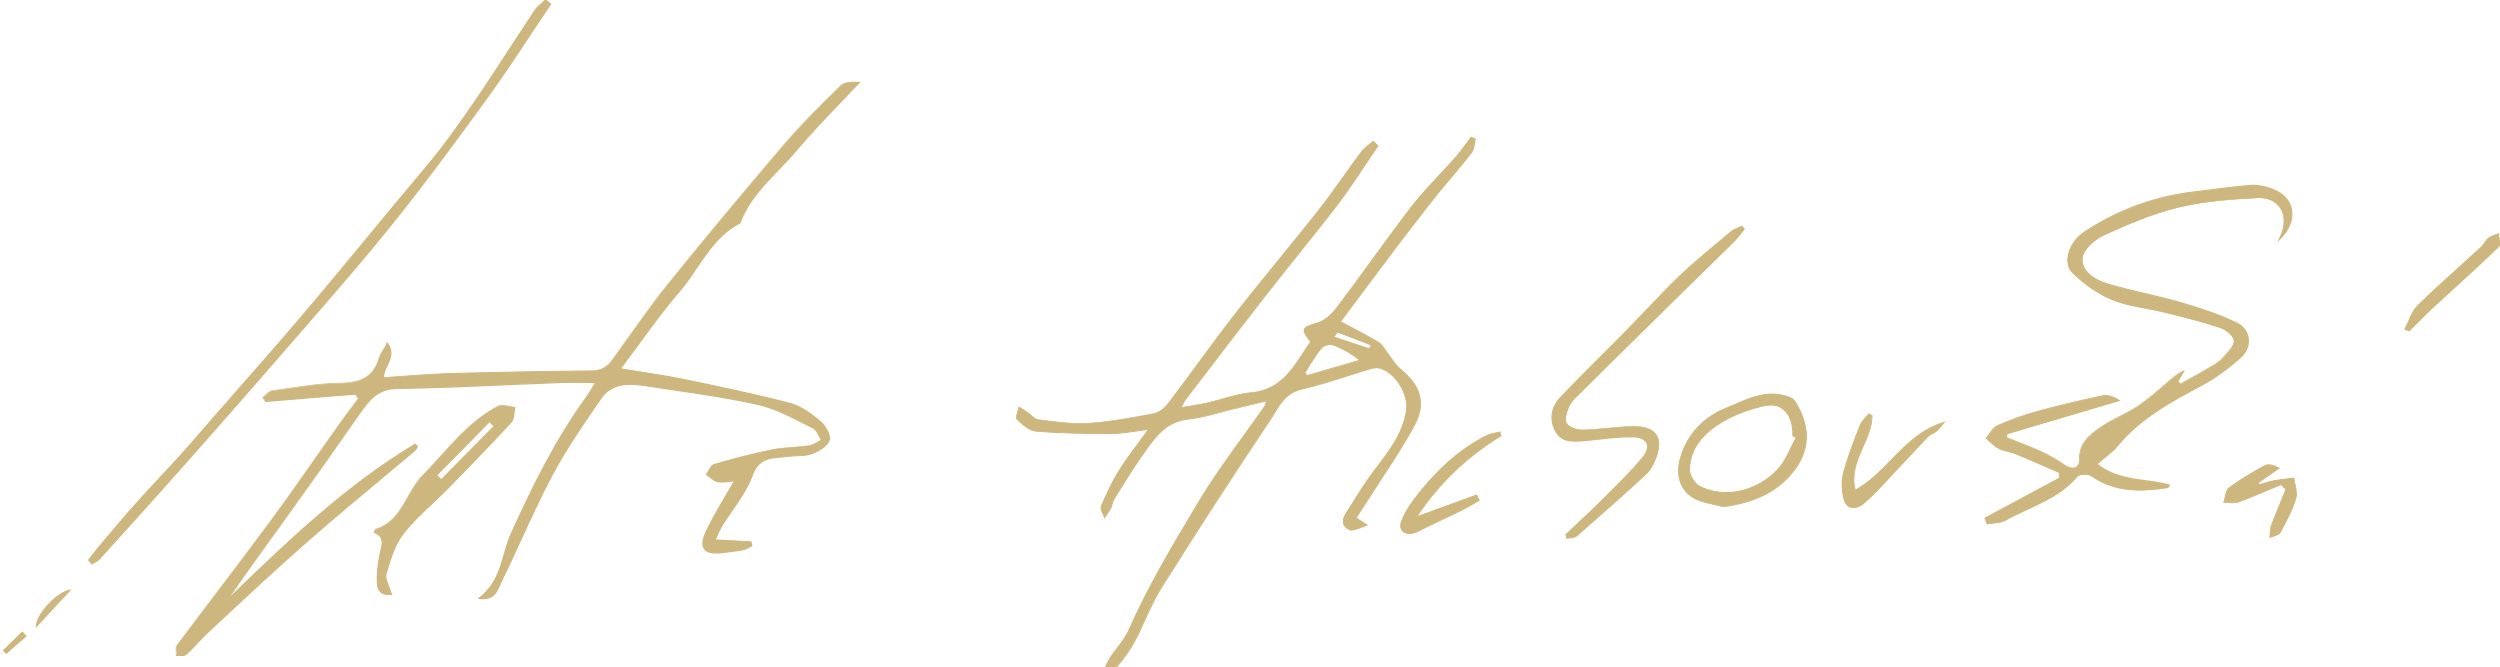<?xml version="1.0" encoding="utf-8"?>
<!-- Generator: Adobe Illustrator 23.0.3, SVG Export Plug-In . SVG Version: 6.00 Build 0)  -->
<svg version="1.1" id="Layer_1" xmlns="http://www.w3.org/2000/svg" xmlns:xlink="http://www.w3.org/1999/xlink" x="0px" y="0px"
	 viewBox="0 0 1873 500" style="enable-background:new 0 0 1873 500;" xml:space="preserve">
<style type="text/css">
	.st0{fill:#CDB77E;}
</style>
<g>
	<path class="st0" d="M2.7,487.3c0.6,0.7,1.3,1.4,1.9,2.1c4.9-4.3,9.8-8.5,14.7-12.8c-0.9-1-1.7-2-2.6-2.9
		C12,478.3,7.3,482.8,2.7,487.3z"/>
	<path class="st0" d="M4.6,489.9l-0.2-0.3c-0.3-0.3-0.6-0.7-0.9-1c-0.3-0.4-0.7-0.7-1-1.1l-0.2-0.3l0.2-0.2c2.3-2.2,4.6-4.5,6.9-6.7
		c2.4-2.3,4.7-4.6,7.1-6.9l0.3-0.2l0.2,0.2c0.6,0.6,1.1,1.2,1.7,1.9c0.3,0.3,0.6,0.7,0.9,1l0.2,0.3l-0.3,0.2
		c-2.5,2.2-4.9,4.3-7.4,6.4c-2.4,2.1-4.9,4.2-7.3,6.4L4.6,489.9z M3.2,487.3c0.2,0.3,0.5,0.5,0.7,0.8c0.2,0.3,0.5,0.5,0.7,0.8
		c2.4-2.1,4.7-4.1,7.1-6.2c2.4-2,4.7-4.1,7.1-6.2c-0.2-0.3-0.5-0.5-0.7-0.8c-0.5-0.6-0.9-1.1-1.4-1.6c-2.3,2.2-4.6,4.5-6.9,6.7
		C7.6,483,5.4,485.2,3.2,487.3z"/>
</g>
<g>
	<path class="st0" d="M266.4,295.3c-22.5,1.8-44.9,3.7-67.4,5.5c-0.7-1-1.3-2.1-2-3.1c2.2-1.7,4.3-4.5,6.8-4.8
		c17.1-2.3,34.2-5.5,51.4-5.7c14.8-0.2,24.4-4.5,28.7-19c1.1-3.5,3.6-6.7,6.1-11.3c7.7,10.5-2.9,17.1-2.8,26.1
		c16.4-1.1,32.7-2.6,49.1-3.1c35.7-1,71.5-1.7,107.2-2c7.3-0.1,11.6-3.3,15.4-8.5c13.4-18.4,26.1-37.4,40.4-55.1
		c28.7-35.6,58.1-70.8,87.8-105.6c13.3-15.5,27.9-30,42.5-44.2c3-3,8.9-3,14.2-2.8c-15.9,17-32.5,33.4-47.5,51.2
		c-14.7,17.5-33.8,31.7-42,54.2c-22.1,11.1-30.8,34.3-45.9,51.8c-15.3,17.6-28.4,37-43.8,57.4c16,2.7,30,4.5,43.8,7.3
		c27.9,5.8,55.9,11.5,83.5,18.7c8.3,2.2,16.1,8.2,22.9,13.9c3.6,3.1,7.5,10.2,6.3,13.6c-1.7,4.5-7.9,8.2-13,10.1
		c-5.3,2-11.6,1.2-17.3,2c-10.8,1.5-22.1-0.9-27.6,14.5c-4.8,13.5-15,25-22.7,37.5c-1.8,2.9-3,6.1-5,10.5c10,0.5,18.4,1,26.8,1.5
		c0.2,1,0.3,2,0.5,3c-2.4,1-4.7,2.6-7.1,3c-5.1,1-10.3,1.3-15.5,2c-12.9,1.5-17.3-3.6-11.5-15.7c6-12.8,13.7-24.8,21.2-38.1
		c-4.6,0.3-8.7,1.3-12.5,0.6c-3.1-0.6-5.7-3.4-8.5-5.3c1.9-2.6,3.3-6.9,5.8-7.6c14.3-4.2,28.7-8,43.3-10.9c9.2-1.9,18.7-1.7,28-3.1
		c3.2-0.5,6.2-2.8,9.2-4.3c-2.1-3.1-3.4-7.6-6.3-9c-13.4-6.5-26.7-14.3-41-17.5c-26.9-6.1-54.4-9.5-81.7-13.7
		c-7-1.1-14.5-2.1-21.3-0.8c-5.2,1-11.2,4.5-14.1,8.8c-13,19-26.4,38.1-37.2,58.4c-13.9,26-25.2,53.4-38.2,79.9
		c-2.8,5.7-4.4,14.6-17,12.6c17.5-13.1,17.1-32.6,24.3-48.5c16.3-35.9,33.6-71,56.9-102.9c1.7-2.3,3-4.8,6.3-10.3
		c-10.3,0-18.2-0.3-26.1,0c-41,1.5-82,3.8-123,4.5c-14.1,0.3-20.5,8.5-27.3,18.2c-17.4,25-35,49.9-52.8,74.6
		c-15.6,21.8-31.6,43.3-46.7,65.6c44.1-42.7,88.1-85.1,140.8-116.8c0.6,0.6,1.2,1.2,1.7,1.9c-0.6,1-1.1,2.2-1.9,2.9
		c-27.1,22.8-54.5,45.2-81.1,68.5c-24.9,21.9-49.1,44.6-73.4,67.2c-5.9,5.5-11.1,11.8-17.1,17.2c-1.4,1.2-4.5,0.5-6.8,0.7
		c0.1-2.7-0.9-6.1,0.4-7.8c23.3-31.2,47.1-61.9,70.2-93.2c17.3-23.5,33.8-47.7,50.7-71.5c4.8-6.8,9.9-13.4,14.9-20.1
		C267.5,297.4,267,296.4,266.4,295.3z"/>
	<path class="st0" d="M131.8,491.4l0-0.4c0-0.9-0.1-1.8-0.1-2.7c-0.2-2.1-0.4-4,0.6-5.3c10.1-13.5,20.4-27.1,30.4-40.3
		c13.1-17.3,26.7-35.2,39.8-52.9c11.3-15.4,22.5-31.3,33.3-46.8c5.7-8.1,11.6-16.5,17.4-24.7c3.5-4.9,7.1-9.8,10.7-14.5
		c1.3-1.8,2.7-3.6,4-5.4c-0.7-0.9-1.2-1.7-1.7-2.6l-0.1-0.1c-11.2,0.9-22.3,1.8-33.5,2.7c-11.2,0.9-22.5,1.8-33.7,2.8l-0.2,0
		l-0.1-0.2c-0.4-0.5-0.7-1-1-1.6c-0.3-0.5-0.6-1-1-1.5l-0.2-0.3l0.3-0.2c0.6-0.5,1.3-1.1,1.9-1.7c1.6-1.5,3.2-3,5.1-3.2
		c3.9-0.5,7.9-1.1,11.8-1.7c13-1.9,26.4-3.9,39.7-4c16.3-0.2,24.5-5.7,28.4-18.7c0.7-2.3,2-4.5,3.6-7c0.8-1.4,1.7-2.8,2.6-4.4
		l0.3-0.5l0.3,0.5c5,6.8,2.5,12,0.1,17.1c-1.3,2.8-2.7,5.7-2.8,8.8c4.6-0.3,9.2-0.7,13.8-1c11.4-0.8,23.3-1.7,35-2.1
		c37.2-1,73.3-1.7,107.2-2c6.5-0.1,10.8-2.5,15.1-8.4c4.1-5.7,8.3-11.5,12.3-17.1c9-12.6,18.2-25.7,28.1-38
		c26.7-33.1,55.4-67.6,87.8-105.6c13.7-16,29.1-31.2,42.5-44.2c3.1-3.1,8.8-3.1,14.5-2.9l0.8,0l-0.5,0.6
		c-4.8,5.1-9.8,10.3-14.6,15.3c-11,11.5-22.5,23.5-32.9,35.9c-4.2,5-8.9,9.8-13.4,14.5c-11.2,11.6-22.7,23.6-28.6,39.6l0,0.1
		l-0.1,0.1c-14.9,7.5-23.8,20.8-32.5,33.6c-4.1,6.1-8.4,12.5-13.3,18.1c-10.6,12.2-20,25.1-30,38.8c-4.3,5.9-8.8,12-13.4,18.1
		c5.6,0.9,11,1.8,16.2,2.6c9.4,1.5,18.3,2.8,27.1,4.6l6,1.2c25.5,5.3,51.9,10.8,77.5,17.5c8.2,2.2,15.9,8,23,14
		c3.4,2.9,7.7,10.3,6.4,14c-1.7,4.6-8,8.4-13.2,10.3c-3.4,1.3-7.3,1.4-11,1.6c-2.1,0.1-4.3,0.2-6.3,0.4c-1.9,0.3-3.9,0.4-5.8,0.6
		c-8.8,0.7-17.1,1.3-21.5,13.7c-3.3,9.2-9.2,17.6-14.8,25.8c-2.7,3.8-5.4,7.8-7.9,11.8c-1.3,2.1-2.3,4.3-3.5,7.1
		c-0.4,0.9-0.8,1.9-1.3,2.9c9.8,0.5,18.2,1,26.3,1.5l0.3,0l0.1,0.3c0.1,0.5,0.2,1,0.3,1.5c0.1,0.5,0.1,1,0.2,1.5l0.1,0.3l-0.3,0.1
		c-0.8,0.3-1.6,0.8-2.4,1.2c-1.5,0.8-3.1,1.6-4.8,1.9c-3.3,0.6-6.6,1-9.9,1.4c-1.8,0.2-3.7,0.4-5.6,0.7c-6.8,0.8-11.2-0.2-13.2-3
		c-2-2.8-1.5-7.2,1.3-13.2c4.2-8.9,9.1-17.3,14.3-26.2c2.2-3.7,4.4-7.5,6.6-11.4c-1.2,0.1-2.4,0.2-3.5,0.4c-3,0.3-5.8,0.7-8.4,0.2
		c-2.3-0.4-4.3-2-6.3-3.6c-0.8-0.6-1.6-1.2-2.4-1.8l-0.3-0.2l0.2-0.3c0.6-0.8,1.1-1.8,1.7-2.8c1.2-2.2,2.5-4.4,4.3-4.9
		c16.5-4.8,30.3-8.3,43.3-10.9c5.2-1.1,10.7-1.5,15.9-1.9c4-0.3,8.1-0.6,12.1-1.2c2.2-0.3,4.3-1.6,6.4-2.8c0.8-0.4,1.5-0.9,2.3-1.3
		c-0.6-0.9-1.1-2-1.7-3c-1.2-2.4-2.4-4.7-4.3-5.6c-2.8-1.4-5.7-2.8-8.4-4.2c-10.4-5.3-21.2-10.8-32.5-13.3
		c-20.7-4.7-42.1-7.8-62.9-10.9c-6.2-0.9-12.5-1.8-18.8-2.8c-7-1.1-14.5-2.1-21.2-0.8c-5.4,1-11.2,4.7-13.9,8.7l-3.5,5
		c-11.7,17.1-23.9,34.8-33.7,53.3c-8.4,15.7-16,32.3-23.3,48.2c-4.8,10.4-9.7,21.2-14.9,31.7c-0.4,0.8-0.8,1.6-1.1,2.5
		c-2.3,5.4-5.1,12-16.2,10.3l-0.8-0.1l0.7-0.5c12.1-9,15.6-21.3,19-33.1c1.5-5.1,3-10.4,5.2-15.3c15.6-34.3,33.3-70.6,56.9-103
		c1.1-1.6,2.1-3.2,3.7-5.8c0.6-1.1,1.4-2.4,2.3-3.9c-3.4,0-6.5,0-9.5-0.1c-5.8-0.1-10.9-0.1-16,0.1c-13.7,0.5-27.6,1.1-41,1.7
		c-26.9,1.2-54.7,2.4-82,2.8c-13.5,0.3-19.7,7.7-27,18c-18,25.8-35.7,50.9-52.8,74.6c-4.6,6.4-9.3,12.9-13.8,19.2
		c-10.3,14.2-20.8,28.8-30.9,43.5c42.3-40.9,86.1-83,138.4-114.4l0.2-0.1l0.2,0.2c0.6,0.6,1.2,1.2,1.7,1.9l0.1,0.2l-0.1,0.2
		c-0.2,0.3-0.3,0.5-0.5,0.8c-0.4,0.8-0.9,1.6-1.5,2.2c-7.9,6.7-16.1,13.4-23.9,20c-18.9,15.8-38.4,32-57.2,48.5
		c-22,19.3-43.8,39.6-64.8,59.2l-8.6,8c-2.8,2.6-5.4,5.4-8,8.1c-2.9,3.1-5.9,6.3-9.1,9.1c-1.1,0.9-2.9,0.8-4.7,0.8
		c-0.8,0-1.6-0.1-2.3,0L131.8,491.4z M133.2,490.6c0.5,0,0.9,0,1.4,0c1.6,0.1,3.3,0.1,4.2-0.6c3.2-2.9,6.2-6,9.1-9.1
		c2.6-2.7,5.2-5.5,8-8.1l8.6-8c21.1-19.6,42.9-39.9,64.8-59.2c18.8-16.5,38.3-32.8,57.2-48.5c7.8-6.5,15.9-13.3,23.9-20
		c0.5-0.5,0.9-1.2,1.3-2c0.1-0.2,0.2-0.4,0.4-0.6c-0.4-0.5-0.9-1-1.3-1.5c-53.1,32-97.5,75-140.5,116.6l-2.5,2.4l1.9-2.8
		c10.7-15.7,21.9-31.3,32.9-46.4c4.5-6.3,9.3-12.8,13.8-19.2c17.1-23.7,34.8-48.8,52.8-74.6c7.2-10.2,13.7-18.1,27.6-18.4
		c27.3-0.5,55.1-1.7,82-2.8c13.4-0.6,27.3-1.2,41-1.7c5.1-0.2,10.2-0.1,16-0.1c3.1,0,6.5,0.1,10.1,0.1h0.6l-0.3,0.5
		c-1.1,1.8-1.9,3.2-2.6,4.4c-1.6,2.7-2.5,4.3-3.7,5.9c-23.6,32.3-41.3,68.5-56.9,102.8c-2.2,4.8-3.7,10.1-5.2,15.2
		c-3.4,11.7-6.8,23.8-18.6,32.9c9.9,1.2,12.4-4.7,14.6-9.9c0.4-0.9,0.8-1.8,1.2-2.6c5.1-10.5,10.1-21.2,14.9-31.6
		c7.3-16,14.9-32.5,23.4-48.3c9.9-18.5,22-36.3,33.8-53.4l3.4-5c2.8-4.2,8.7-7.9,14.3-8.9c6.8-1.3,14.3-0.3,21.4,0.8
		c6.3,1,12.6,1.9,18.8,2.8c20.7,3,42.2,6.2,62.9,10.9c11.4,2.5,22.2,8,32.7,13.3c2.8,1.4,5.6,2.8,8.4,4.2c2.1,1,3.4,3.5,4.6,5.9
		c0.6,1.1,1.2,2.3,1.8,3.2l0.2,0.3l-0.4,0.2c-0.9,0.4-1.8,1-2.6,1.5c-2.1,1.2-4.3,2.5-6.7,2.9c-4,0.6-8.2,0.9-12.2,1.2
		c-5.2,0.4-10.6,0.8-15.8,1.9c-13,2.6-26.8,6-43.3,10.9c-1.6,0.4-2.7,2.6-3.9,4.6c-0.5,0.9-1,1.8-1.5,2.6c0.7,0.5,1.4,1.1,2.1,1.6
		c1.9,1.5,3.8,3,5.9,3.4c2.6,0.5,5.3,0.1,8.2-0.2c1.3-0.2,2.7-0.3,4.2-0.4l0.7,0l-0.3,0.6c-2.3,4.1-4.7,8.1-6.9,12
		c-5.2,8.9-10.1,17.3-14.3,26.1c-2.7,5.7-3.2,9.9-1.4,12.4c1.8,2.6,6.1,3.5,12.5,2.8c1.9-0.3,3.8-0.5,5.6-0.7
		c3.2-0.3,6.6-0.7,9.9-1.3c1.5-0.3,3-1,4.6-1.8c0.7-0.4,1.5-0.7,2.2-1.1c-0.1-0.4-0.1-0.8-0.2-1.2c-0.1-0.4-0.1-0.8-0.2-1.2
		c-8.2-0.5-16.6-1-26.5-1.5l-0.5,0l0.2-0.5c0.5-1.2,1-2.3,1.5-3.4c1.2-2.8,2.2-5.1,3.5-7.2c2.5-4,5.2-8,7.9-11.8
		c5.7-8.1,11.5-16.5,14.8-25.6c4.6-12.9,13.1-13.5,22.1-14.2c1.9-0.1,3.8-0.3,5.7-0.5c2.1-0.3,4.3-0.4,6.4-0.5
		c3.7-0.1,7.5-0.3,10.8-1.5c4.9-1.8,11.1-5.5,12.8-9.9c1.1-3.1-2.6-10.1-6.2-13.2c-7.1-5.9-14.7-11.7-22.8-13.8
		c-25.6-6.7-52-12.2-77.5-17.4l-6-1.2c-8.8-1.8-17.6-3.2-27-4.6c-5.4-0.8-10.9-1.7-16.8-2.7l-0.6-0.1l0.4-0.5
		c4.8-6.3,9.3-12.5,13.7-18.6c10-13.7,19.5-26.7,30.1-38.8c4.8-5.6,9.1-11.9,13.2-18.1c8.7-12.9,17.7-26.2,32.6-33.8
		c5.9-16.1,17.5-28.1,28.7-39.7c4.5-4.7,9.1-9.5,13.3-14.5c10.5-12.4,21.9-24.4,33-35.9c4.6-4.8,9.4-9.8,14-14.7
		c-5-0.2-10.4,0-13.2,2.7c-13.4,13-28.8,28.2-42.5,44.2c-32.4,38-61.1,72.5-87.8,105.6c-9.9,12.2-19.2,25.3-28.1,37.9
		c-4,5.6-8.1,11.5-12.3,17.1c-4.4,6-9.1,8.6-15.7,8.6c-33.9,0.3-70,1-107.2,2c-11.7,0.4-23.5,1.2-34.9,2.1c-4.7,0.3-9.4,0.7-14.2,1
		l-0.4,0l0-0.4c0-3.4,1.4-6.5,2.9-9.5c2.4-5,4.6-9.7,0.3-16c-0.8,1.4-1.6,2.7-2.3,3.9c-1.5,2.5-2.8,4.6-3.5,6.8
		c-4,13.4-12.4,19-29,19.2c-13.2,0.2-26.6,2.1-39.6,4c-3.9,0.6-7.9,1.2-11.8,1.7c-1.7,0.2-3.2,1.6-4.7,3c-0.5,0.5-1.1,1-1.7,1.5
		c0.3,0.4,0.6,0.9,0.8,1.3c0.3,0.5,0.6,0.9,0.9,1.4c11.2-0.9,22.3-1.8,33.5-2.7c11.2-0.9,22.5-1.8,33.7-2.8l0.2,0l0.3,0.5
		c0.5,0.9,1,1.8,1.8,2.7l0.2,0.2l-0.2,0.2c-1.4,1.9-2.8,3.7-4.2,5.6c-3.6,4.7-7.2,9.6-10.7,14.5c-5.8,8.2-11.7,16.6-17.4,24.7
		c-10.8,15.4-22,31.4-33.3,46.8c-13.1,17.8-26.7,35.6-39.8,52.9c-10,13.2-20.3,26.8-30.4,40.3c-0.8,1-0.6,2.9-0.5,4.8
		c0.1,0.8,0.1,1.6,0.1,2.4C132.8,490.6,133,490.6,133.2,490.6z"/>
</g>
<g>
	<path class="st0" d="M1004,240.9c10.8,5.8,19.9,10.5,28.7,15.7c2.3,1.4,3.7,4.3,5.5,6.5c3.5,4.5,6.3,9.8,10.5,13.3
		c14.9,12.1,19.7,25.3,10.8,42c-10.4,19.4-23.2,37.5-35,56.1c-2.8,4.4-5.6,8.7-8.8,13.6c2.5,1.7,4.5,3,8.3,5.5
		c-4.8,1.7-8.2,3.6-11.6,3.7c-2,0.1-5.1-2.4-5.9-4.4c-0.8-2,0-5.4,1.3-7.4c7.3-11.5,14.3-23.3,22.6-34.1
		c10.2-13.3,20.3-26.3,23.1-43.4c2-12.4-8.1-28.9-20-32.1c-2.3-0.6-5.2-0.1-7.5,0.6c-17.2,5.1-34.1,11.2-51.5,15.3
		c-12.8,3-17.2,13.7-23,22.4c-27.8,41.6-55.1,83.6-81.7,126c-7.9,12.6-13,26.9-20,40.1c-3.6,6.8-8.3,13.1-13.3,19
		c-1.2,1.4-5.5,0.3-8.3,0.4c1.2-2.3,2.1-4.7,3.5-6.8c4.8-7.1,11-13.6,14.4-21.3c14.6-33.1,33.1-63.8,51.6-94.7
		c15.2-25.5,33.3-48.5,50.1-72.7c0.5-0.7,0.5-1.8,1-3.9c-8.7,2.1-16.8,4.1-24.9,6c-11.1,2.6-22,6.4-33.2,7.5
		c-18.2,1.8-26.4,15.1-35.4,27.8c-7.5,10.6-14.2,21.7-21.1,32.8c-1.1,1.8-1.1,4.3-2.1,6.2c-1.3,2.5-3.1,4.8-4.6,7.2
		c-0.9-2.9-3.4-6.5-2.5-8.6c3.9-9.2,8.1-18.3,13.4-26.7c6.3-10.1,13.7-19.4,21.9-30.8c-10.9,1.2-19.8,3.1-28.7,3.1
		c-18.5,0-37-0.3-55.5-1.8c-5.1-0.4-10.2-5.1-14.3-8.9c-1.3-1.2,0.9-6,1.4-9.1c2,1.2,4.1,2.4,6,3.8c2.9,1.9,5.5,5.3,8.5,5.6
		c12.5,1.5,25.2,3.5,37.7,2.7c16.5-1.1,32.9-4.2,49.2-7.3c4-0.8,8.1-4.4,10.7-7.8c16.9-22.3,33-45.2,50.2-67.2
		c20.3-26,41.7-51.2,62.1-77.1c11.2-14.3,21.3-29.5,32.2-44c2.3-3.1,5.9-5.3,8.8-7.9c1.2,1.1,2.4,2.3,3.6,3.4
		c-9.9,14.5-19.2,29.4-29.8,43.3c-18.2,23.8-37.3,46.8-55.7,70.4c-19.8,25.4-39.3,51-58.8,76.5c-0.9,1.2-1.5,2.6-3.3,6
		c7.7-1.4,13.7-2.2,19.5-3.5c11.1-2.5,22-6.8,33.3-7.8c24.4-2.3,32.9-21.7,44.4-38.1c-7.7-10-6.8-10.5,5.3-14.2
		c5.6-1.7,10.9-6.8,14.6-11.7c19-25.1,36.9-50.9,56.1-75.8c9.9-12.8,21.8-24.1,32.5-36.3c4.2-4.8,7.8-10.1,11.6-15.1
		c1.1,0.4,2.1,0.8,3.2,1.2c-0.9,3.5-0.9,7.7-3,10.3c-10.8,13.8-22.6,26.8-33.3,40.8C1046.6,183.5,1025.3,212.5,1004,240.9z
		 M977.7,279.1c0.4,0.8,0.9,1.6,1.3,2.4c13.3-3.8,26.5-7.7,39.8-11.5c-6.9-5.5-13.4-9.1-20.3-11.6c-2.3-0.8-6.8,0.5-8.4,2.4
		C985.4,266.4,981.8,272.9,977.7,279.1z M1026,261.4c0.4-1,0.8-1.9,1.2-2.9c-8.3-3.2-16.5-6.5-24.9-9.5c-0.6-0.2-2.2,2.4-3.1,3.5
		C1008.5,255.6,1017.2,258.5,1026,261.4z"/>
	<path class="st0" d="M833.9,500.4c-0.8,0-1.8-0.1-2.7-0.2c-1-0.1-2.1-0.2-3-0.2l-0.6,0l0.3-0.5c0.4-0.8,0.8-1.6,1.2-2.4
		c0.7-1.5,1.4-3,2.3-4.4c1.6-2.4,3.4-4.7,5.1-7c3.4-4.5,7-9.2,9.2-14.3c14.3-32.4,32.7-63.1,50.4-92.7l1.2-2
		c10.4-17.5,22.4-34,34-50.1c5.3-7.4,10.8-15,16.1-22.6c0.3-0.4,0.4-1,0.6-1.9c0.1-0.4,0.2-0.8,0.3-1.3c-2.5,0.6-5,1.2-7.4,1.8
		c-5.8,1.4-11.4,2.8-16.9,4.1c-3.4,0.8-6.9,1.7-10.3,2.7c-7.5,2-15.2,4.1-23,4.9c-16.9,1.7-24.9,13.1-33.4,25.2
		c-0.6,0.8-1.1,1.6-1.7,2.4c-6.3,9-12.2,18.5-17.9,27.7c-1,1.7-2.1,3.4-3.1,5.1c-0.5,0.9-0.8,2-1.1,3.1c-0.2,1-0.5,2.1-1,3.1
		c-0.8,1.6-1.9,3.1-2.9,4.6c-0.6,0.8-1.2,1.7-1.7,2.6l-0.4,0.7l-0.2-0.7c-0.3-0.9-0.7-1.9-1.2-2.9c-1-2.2-2-4.4-1.3-6
		c3.5-8.2,7.8-17.9,13.4-26.8c4.4-7,9.3-13.7,14.6-20.8c2.2-3,4.5-6.1,6.9-9.4c-3.4,0.4-6.6,0.8-9.7,1.3c-6.3,0.9-12.3,1.7-18.2,1.7
		c-16.5,0-36-0.2-55.5-1.8c-5.3-0.4-10.4-5.2-14.5-9c-1-1-0.3-3.4,0.4-6c0.3-1.2,0.7-2.4,0.9-3.4l0.1-0.5l1.4,0.8
		c1.7,1,3.5,2.1,5.1,3.3c1,0.6,2,1.5,2.9,2.3c1.8,1.6,3.6,3.1,5.4,3.3c1.8,0.2,3.7,0.5,5.5,0.7c10.6,1.3,21.5,2.7,32.1,2
		c16.6-1.1,33.2-4.3,49.2-7.3c4-0.8,8.1-4.5,10.5-7.7c7-9.2,13.9-18.7,20.7-27.8c9.6-13,19.4-26.4,29.5-39.4
		c10.7-13.7,21.9-27.4,32.7-40.7c9.7-11.9,19.7-24.2,29.4-36.4c6.4-8.2,12.6-16.8,18.5-25.2c4.4-6.2,9-12.6,13.7-18.8
		c1.6-2.1,3.7-3.8,5.8-5.5c1-0.8,2.1-1.6,3-2.5l0.2-0.2l0.2,0.2c0.6,0.6,1.2,1.1,1.8,1.7c0.6,0.6,1.2,1.1,1.8,1.7l0.2,0.2l-0.2,0.3
		c-3,4.4-6.1,9-9,13.4c-6.6,10-13.5,20.3-20.8,29.9c-10.3,13.5-21.1,26.9-31.5,39.9c-8,10-16.2,20.3-24.2,30.5
		c-16.9,21.7-33.9,43.9-50.3,65.4l-8.5,11.1c-0.6,0.8-1.1,1.7-1.9,3.4c-0.3,0.6-0.6,1.2-1,1.9c2.6-0.5,5-0.9,7.3-1.2
		c4.2-0.7,7.9-1.3,11.5-2.1c3.9-0.9,7.8-2,11.7-3.1c7-2,14.3-4.1,21.7-4.7c20.5-1.9,29.4-15.7,38.9-30.2c1.6-2.5,3.3-5.1,5.1-7.6
		c-3.8-4.9-5.4-7.5-4.7-9.4c0.7-2.1,3.8-3.2,10.4-5.2c4.7-1.4,9.9-5.6,14.4-11.6c8.6-11.3,17.1-23,25.3-34.3
		c10-13.7,20.3-27.9,30.8-41.5c6.2-8,13.3-15.6,20.1-22.9c4.1-4.4,8.4-8.9,12.4-13.5c2.9-3.3,5.6-7,8.2-10.5
		c1.1-1.6,2.3-3.1,3.4-4.6l0.2-0.2l0.2,0.1c0.5,0.2,1.1,0.4,1.6,0.6c0.5,0.2,1.1,0.4,1.6,0.6l0.3,0.1l-0.1,0.3
		c-0.3,1-0.5,2.2-0.6,3.3c-0.4,2.6-0.9,5.3-2.4,7.2c-5,6.4-10.3,12.7-15.4,18.8c-6,7.1-12.1,14.4-17.9,22
		c-16.9,21.5-33.5,43.7-49.5,65.2c-5,6.7-10,13.5-15.1,20.2c2.3,1.3,4.6,2.5,6.8,3.6c7.9,4.2,14.8,7.9,21.6,11.9
		c1.6,1,2.8,2.7,4,4.4c0.5,0.7,1,1.5,1.6,2.2c1.1,1.5,2.2,3,3.2,4.5c2.2,3.1,4.4,6.4,7.2,8.7c16,13,19.4,26.4,10.9,42.4
		c-7.4,13.8-16.1,27.1-24.6,40c-3.4,5.3-7,10.7-10.4,16.1c-2.8,4.4-5.7,8.8-8.6,13.3c1.9,1.3,3.5,2.4,5.9,3.9l2.7,1.7l-0.7,0.2
		c-1.4,0.5-2.7,1-3.9,1.5c-2.9,1.1-5.3,2.1-7.8,2.2c-2.2,0.1-5.4-2.6-6.2-4.6c-0.9-2.2,0-5.7,1.3-7.7c1.5-2.3,2.9-4.7,4.4-7
		c5.7-9.1,11.6-18.5,18.2-27.1l0.4-0.5c10.2-13.3,19.9-25.9,22.6-42.7c2-12.3-8.2-28.6-19.7-31.7c-2.5-0.7-5.7,0.1-7.3,0.6
		c-5.8,1.7-11.6,3.6-17.3,5.4c-11.1,3.5-22.7,7.2-34.2,9.9c-10.5,2.5-15.3,10.2-19.9,17.8c-0.9,1.5-1.9,3-2.8,4.5
		c-28.8,43-56.2,85.4-81.7,126c-4.7,7.5-8.5,15.8-12.2,23.8c-2.5,5.4-5,11-7.8,16.3c-3.2,6-7.4,12.1-13.3,19.1
		C836.2,500.2,835.2,500.4,833.9,500.4z M828.8,499.3c0.8,0,1.6,0.1,2.5,0.2c2,0.2,4.3,0.4,5-0.4c5.9-6.9,10.1-12.9,13.3-18.9
		c2.8-5.3,5.4-10.9,7.8-16.2c3.7-8,7.5-16.3,12.2-23.9c25.5-40.6,52.9-83,81.7-126c1-1.4,1.9-3,2.8-4.5c4.7-7.6,9.6-15.5,20.4-18.1
		c11.5-2.7,23-6.4,34.2-9.9c5.7-1.8,11.5-3.7,17.3-5.4c1.7-0.5,5-1.3,7.7-0.6c11.9,3.2,22.3,19.9,20.3,32.5
		c-2.8,17-12.5,29.6-22.8,43.1l-0.4,0.5c-6.6,8.6-12.5,18-18.2,27.1c-1.5,2.3-2.9,4.7-4.4,7c-1.2,1.9-2,5.2-1.3,7.1
		c0.7,1.8,3.6,4.2,5.4,4.2c0,0,0.1,0,0.1,0c2.3-0.1,4.6-1,7.5-2.2c1-0.4,2.1-0.9,3.3-1.3l-1.5-1c-2.6-1.7-4.2-2.8-6.2-4.1l-0.3-0.2
		l0.2-0.3c3-4.6,5.9-9.1,8.8-13.6c3.4-5.4,7-10.8,10.4-16.1c8.4-12.9,17.2-26.2,24.6-40c8.3-15.6,4.9-28.9-10.7-41.6
		c-2.9-2.4-5.2-5.7-7.3-8.9c-1-1.5-2.1-3-3.2-4.5c-0.6-0.7-1.1-1.5-1.6-2.2c-1.1-1.6-2.3-3.3-3.8-4.2c-6.8-4-13.6-7.7-21.6-11.9
		c-2.3-1.2-4.7-2.5-7.1-3.8l-0.4-0.2l0.2-0.3c5.1-6.8,10.2-13.6,15.3-20.5c16-21.5,32.6-43.7,49.5-65.2c5.7-7.5,11.9-14.9,17.9-22
		c5.1-6.1,10.4-12.4,15.4-18.8c1.4-1.8,1.9-4.3,2.3-6.9c0.2-1,0.3-2,0.6-3c-0.4-0.2-0.9-0.3-1.3-0.5c-0.4-0.2-0.9-0.3-1.3-0.5
		c-1.1,1.4-2.2,2.9-3.3,4.4c-2.6,3.5-5.3,7.2-8.2,10.5c-4,4.6-8.3,9.1-12.4,13.5c-6.8,7.3-13.9,14.8-20.1,22.8
		c-10.5,13.7-20.8,27.8-30.8,41.5c-8.2,11.3-16.7,22.9-25.3,34.3c-4.6,6.1-10,10.4-14.8,11.8c-6.1,1.9-9.3,2.9-9.9,4.7
		c-0.5,1.6,1.1,4.2,4.8,8.9l0.2,0.2l-0.1,0.2c-1.8,2.5-3.5,5.2-5.2,7.8c-9.2,14-18.7,28.5-39.5,30.5c-7.3,0.6-14.5,2.7-21.6,4.7
		c-3.8,1.1-7.8,2.2-11.7,3.1c-3.6,0.8-7.3,1.4-11.5,2.1c-2.5,0.4-5.1,0.9-8,1.4l-0.7,0.1l0.3-0.6c0.5-1,1-1.8,1.3-2.5
		c0.9-1.7,1.4-2.6,2-3.5l8.5-11.1c16.4-21.5,33.4-43.7,50.3-65.4c8-10.2,16.2-20.5,24.2-30.5c10.4-13,21.2-26.4,31.5-39.9
		c7.3-9.6,14.2-19.9,20.8-29.9c2.9-4.3,5.8-8.8,8.8-13.1c-0.5-0.5-1.1-1-1.6-1.5c-0.5-0.5-1-1-1.6-1.5c-0.9,0.8-1.9,1.6-2.8,2.3
		c-2.1,1.6-4.2,3.3-5.7,5.3c-4.7,6.2-9.2,12.6-13.7,18.8c-6,8.3-12.1,17-18.5,25.2c-9.6,12.2-19.7,24.5-29.4,36.4
		c-10.8,13.3-22,27-32.7,40.7c-10.1,12.9-20,26.3-29.5,39.3c-6.7,9.2-13.7,18.6-20.7,27.9c-2.5,3.3-6.7,7.1-10.9,7.9
		c-16,3-32.6,6.2-49.2,7.3c-10.7,0.7-21.7-0.7-32.3-2c-1.8-0.2-3.7-0.5-5.5-0.7c-2.1-0.2-4-1.8-5.8-3.4c-0.9-0.8-1.9-1.6-2.8-2.2
		c-1.6-1.2-3.3-2.2-5-3.2l-0.5-0.3c-0.2,0.9-0.5,2-0.8,3c-0.6,2.2-1.3,4.7-0.6,5.3c4,3.7,9.1,8.4,14.1,8.8c19.5,1.6,39,1.8,55.5,1.8
		c5.8,0,11.8-0.8,18.1-1.7c3.3-0.5,6.8-1,10.5-1.4l0.8-0.1l-0.5,0.6c-2.5,3.5-5,6.8-7.3,10c-5.2,7.1-10.2,13.8-14.5,20.8
		c-5.6,8.8-9.9,18.4-13.4,26.7c-0.6,1.3,0.4,3.4,1.3,5.4c0.3,0.8,0.7,1.5,1,2.3c0.4-0.7,0.9-1.3,1.3-2c1-1.5,2-3,2.8-4.6
		c0.5-0.9,0.7-1.9,0.9-2.9c0.3-1.1,0.6-2.3,1.2-3.3c1.1-1.7,2.1-3.4,3.1-5.1c5.7-9.2,11.6-18.7,18-27.7c0.6-0.8,1.1-1.6,1.7-2.4
		c8.2-11.7,16.7-23.8,34-25.5c7.7-0.8,15.4-2.8,22.8-4.8c3.4-0.9,6.9-1.8,10.3-2.7c5.6-1.3,11.1-2.7,16.9-4.1c2.6-0.6,5.3-1.3,8-1.9
		l0.6-0.1l-0.1,0.6c-0.2,0.7-0.3,1.4-0.4,1.9c-0.2,1-0.3,1.6-0.7,2.2c-5.3,7.6-10.8,15.3-16.1,22.7c-11.6,16-23.5,32.6-33.9,50
		l-1.2,2c-17.7,29.6-36.1,60.3-50.4,92.6c-2.3,5.2-5.9,9.9-9.3,14.4c-1.7,2.3-3.5,4.6-5.1,7c-0.9,1.3-1.6,2.8-2.3,4.3
		C829.4,498.1,829.1,498.7,828.8,499.3z M978.8,281.9l-0.1-0.3c-0.2-0.4-0.4-0.8-0.6-1.2c-0.2-0.4-0.5-0.8-0.7-1.2l-0.1-0.2l0.1-0.2
		c1.2-1.8,2.4-3.7,3.5-5.5c2.7-4.4,5.6-8.9,8.9-12.9c1.7-2,6.4-3.3,8.8-2.5c7.2,2.6,13.7,6.3,20.4,11.7l0.5,0.4l-0.7,0.2
		c-6.6,1.9-13.3,3.8-19.9,5.7c-6.6,1.9-13.3,3.9-19.9,5.8L978.8,281.9z M978.1,279.1c0.2,0.3,0.4,0.7,0.6,1c0.2,0.3,0.4,0.6,0.5,0.9
		c6.6-1.9,13.1-3.8,19.6-5.7c6.4-1.9,12.8-3.7,19.2-5.6c-6.4-5.1-12.7-8.6-19.7-11.1c-2.1-0.7-6.5,0.5-8,2.3
		c-3.3,3.9-6.1,8.4-8.9,12.8C980.4,275.6,979.3,277.4,978.1,279.1z M1026.2,261.8l-0.3-0.1c-8.6-2.8-17.2-5.7-26.3-8.7l-1-0.3
		l0.3-0.4c0.2-0.3,0.5-0.7,0.8-1.1c1.4-1.9,2-2.7,2.6-2.5c6.2,2.2,12.3,4.6,18.3,6.9c2.2,0.9,4.4,1.7,6.7,2.6l0.3,0.1l-0.1,0.3
		c-0.2,0.5-0.4,1-0.6,1.5c-0.2,0.5-0.4,0.9-0.6,1.4L1026.2,261.8z M999.8,252.3L999.8,252.3c9,3,17.5,5.8,26,8.6
		c0.2-0.4,0.3-0.8,0.5-1.1c0.2-0.4,0.3-0.7,0.5-1.1c-2.1-0.8-4.2-1.6-6.3-2.5c-5.9-2.3-12.1-4.7-18.2-6.9c-0.3,0.1-1.3,1.5-1.8,2.2
		C1000.2,251.8,1000,252.1,999.8,252.3z"/>
</g>
<g>
	<path class="st0" d="M1570.9,348c17.1,13.6,36.7,10.6,54.6,15.8c-0.6,0.7-1,1.7-1.5,1.8c-19.9,3-39.4,3.6-57.1-8.8
		c-2.4-1.7-9-1.5-10.6,0.4c-14.4,16.9-35.5,22.6-53.8,32.8c-3.9,2.2-9.1,1.9-13.7,2.8c-0.6-1.5-1.1-3.1-1.7-4.6
		c18.6-10,37.3-20,55.9-30c0-1.3-0.1-2.6-0.1-4c-10.8-4.7-21.6-9.5-32.6-14c-4.2-1.7-9-2.2-13-4.2c-3.5-1.8-6.2-5-9.3-7.6
		c2.9-3.3,5.1-7.9,8.8-9.5c9.5-4.2,19.3-7.7,29.3-10.5c16.2-4.4,32.7-8.3,49.1-11.8c4.1-0.9,8.8,0.8,12.8,3.5
		c-28.1,8.3-56.3,16.7-84.4,25c0,1-0.1,2-0.1,2.9c8.4,3.4,17,6.5,25.2,10.2c6.1,2.8,12.1,6.2,17.7,10.1c6,4.2,11.7,3.1,11.6-3.8
		c-0.3-12.2,7.5-18.5,15.7-24.2c8.8-6.1,19.1-9.9,28-15.8c8.5-5.7,16.1-12.8,24-19.4c3.1-2.6,6-5.4,10.4-6.9c-1.5,2.5-2.9,5-4.4,7.5
		c0.5,0.8,1,1.5,1.5,2.3c7.9-4.4,15.9-8.7,23.7-13.3c3.1-1.8,6.2-3.8,8.5-6.4c3.4-4,8.5-8.6,8.4-12.9c-0.1-3.5-6.1-8.5-10.4-9.9
		c-13.5-4.5-27.4-7.9-41.3-11.4c-13.3-3.3-27.3-4.5-39.8-9.6c-10.8-4.4-20.9-11.8-29.4-19.9c-7.7-7.4-2.7-22.9,8.2-30.2
		c24.7-16.5,51.9-26.6,81.4-30.3c14.4-1.8,28.9-3.9,43.4-5c5.3-0.4,11.1,0.8,16.2,2.7c17.4,6.3,20.5,23.8,5.3,38.3
		c1.5-3.6,2.4-5.3,2.9-7.2c3.9-13.9-3.9-25.3-18.8-24.6c-19.9,1-40.1,2.5-59.4,7.1c-19.1,4.6-37.6,12.5-55.6,20.7
		c-7,3.2-15.8,10.7-16.5,17.1c-1.2,10.5,9.4,16.9,18.7,19.7c17.7,5.4,36.1,8.5,53.8,13.7c14.8,4.3,29.9,9,43.6,15.9
		c10.2,5.2,11,18,2.5,25.5c-8.9,7.9-18.7,15.3-29.2,20.9c-23,12.3-45.8,24.5-62.8,45.1C1582.8,338.8,1577.3,342.4,1570.9,348z"/>
	<path class="st0" d="M1488.6,393.2l-0.1-0.3c-0.3-0.8-0.6-1.5-0.9-2.3c-0.3-0.8-0.5-1.5-0.8-2.3l-0.1-0.3l0.3-0.2
		c9.3-5,18.5-10,27.8-14.9c9.3-5,18.6-10,27.9-15c0-0.6,0-1.1,0-1.7c0-0.6,0-1.2-0.1-1.9c-2.1-0.9-4.3-1.9-6.4-2.8
		c-8.5-3.7-17.2-7.5-25.9-11.1c-1.8-0.7-3.8-1.3-5.8-1.8c-2.5-0.6-5-1.3-7.3-2.4c-2.5-1.3-4.5-3.2-6.6-5.1c-0.9-0.9-1.8-1.7-2.8-2.5
		l-0.3-0.2l0.2-0.3c0.9-1,1.7-2.2,2.5-3.3c1.8-2.5,3.7-5.2,6.4-6.3c9.4-4.2,19.3-7.7,29.3-10.5c15.1-4.1,31.6-8.1,49.1-11.8
		c3.8-0.8,8.4,0.4,13.1,3.6l0.6,0.4l-0.7,0.2c-14,4.1-27.9,8.3-41.9,12.4c-14.1,4.2-28.2,8.4-42.2,12.5c0,0.4,0,0.9-0.1,1.3
		c0,0.4,0,0.8,0,1.1c2.7,1.1,5.5,2.2,8.2,3.2c5.6,2.2,11.3,4.4,16.8,6.9c6.2,2.9,12.2,6.3,17.8,10.1c3.3,2.3,6.5,3,8.6,1.9
		c1.6-0.9,2.5-2.7,2.4-5.4c-0.3-12.2,7.3-18.6,15.9-24.5c4.6-3.2,9.7-5.8,14.6-8.3c4.5-2.3,9.1-4.7,13.4-7.5
		c6.3-4.2,12.2-9.3,17.9-14.2c2-1.7,4-3.5,6.1-5.2c0.4-0.3,0.8-0.7,1.2-1c2.7-2.3,5.4-4.6,9.4-6l0.9-0.3l-0.5,0.8
		c-0.7,1.2-1.5,2.5-2.2,3.7c-0.7,1.2-1.4,2.4-2.1,3.6c0.2,0.3,0.4,0.6,0.6,1c0.2,0.3,0.4,0.6,0.6,0.9c2.1-1.2,4.2-2.3,6.3-3.5
		c5.7-3.1,11.5-6.3,17.1-9.7c3-1.7,6.1-3.7,8.4-6.3c0.6-0.8,1.4-1.5,2.1-2.3c3-3.3,6.3-7,6.2-10.3c-0.1-3.3-5.8-8.2-10.2-9.6
		c-12.5-4.2-25.5-7.4-38.1-10.6l-3.2-0.8c-4.6-1.1-9.4-2.1-14-2.9c-8.7-1.6-17.6-3.3-25.8-6.7c-9.8-4-20-10.9-29.5-20
		c-2.9-2.8-4.2-6.7-3.8-11.4c0.6-7.3,5.4-14.9,12-19.4c24.6-16.4,52.1-26.7,81.6-30.4c3.2-0.4,6.4-0.8,9.6-1.2
		c11.1-1.4,22.5-2.9,33.8-3.8c4.8-0.4,10.7,0.6,16.3,2.7c8.2,3,13.5,8.4,14.9,15.3c1.6,7.7-1.8,16.3-9.5,23.6l-1.2,1.2l0.6-1.6
		c0.5-1.2,0.9-2.1,1.3-3c0.8-1.8,1.3-2.9,1.6-4.2c1.9-6.9,1-13.4-2.6-17.9c-3.5-4.3-9.1-6.6-15.8-6.2c-22.5,1.1-41.2,2.8-59.3,7.1
		c-19.9,4.8-39.1,13.2-55.5,20.7c-7.3,3.3-15.6,10.7-16.3,16.8c-1.4,12.3,13.8,17.9,18.5,19.3c9.2,2.8,18.8,5,28,7.2
		c8.5,2,17.3,4,25.8,6.5c13.8,4,29.6,8.9,43.7,15.9c4.7,2.4,7.8,6.6,8.4,11.6c0.7,5.3-1.5,10.7-5.8,14.5
		c-10.1,9-19.7,15.8-29.3,20.9c-22.5,12-45.7,24.5-62.7,45c-2.6,3.2-5.9,5.9-9.7,9c-1.8,1.5-3.7,3-5.7,4.7
		c11.3,8.8,23.8,10.5,35.8,12.1c6.1,0.8,12.3,1.7,18.3,3.4l0.5,0.2l-0.4,0.4c-0.2,0.2-0.4,0.5-0.6,0.8c-0.4,0.6-0.7,1-1.1,1.1
		c-19.1,2.9-39.3,3.8-57.4-8.9c-2.2-1.6-8.7-1.4-10.1,0.3c-10.3,12.1-24.2,18.6-37.6,24.8c-5.4,2.5-11,5.1-16.3,8.1
		c-2.7,1.5-6,1.9-9.2,2.2c-1.5,0.2-3.1,0.3-4.6,0.6L1488.6,393.2z M1487.5,388.4c0.3,0.7,0.5,1.3,0.7,2c0.2,0.7,0.5,1.3,0.7,2
		c1.4-0.3,2.9-0.4,4.3-0.6c3.1-0.3,6.4-0.7,9-2.1c5.3-2.9,10.9-5.6,16.3-8.1c13.4-6.2,27.2-12.7,37.4-24.6c1.7-2,8.5-2.3,11.1-0.5
		c17.9,12.5,37.9,11.6,56.8,8.7c0.2,0,0.4-0.5,0.7-0.8c0.1-0.1,0.2-0.3,0.3-0.4c-5.8-1.6-11.8-2.4-17.7-3.2
		c-12.3-1.6-25-3.4-36.5-12.5l-0.3-0.3l0.3-0.3c2.1-1.9,4.1-3.5,6-5c3.8-3.1,7.1-5.8,9.6-8.9c17.1-20.7,40.4-33.1,62.9-45.2
		c9.5-5.1,19-11.9,29.1-20.9c4.1-3.6,6.2-8.8,5.6-13.9c-0.6-4.7-3.5-8.7-8-11c-14-7-29.2-11.7-43.5-15.9c-8.5-2.5-17.2-4.5-25.7-6.5
		c-9.3-2.2-18.8-4.4-28.1-7.2c-4.8-1.5-20.4-7.2-18.9-20.1c0.7-6.3,9.2-14,16.7-17.4c16.5-7.5,35.7-15.9,55.7-20.7
		c18.2-4.3,36.9-6,59.5-7.1c7-0.3,12.8,2,16.4,6.5c3.7,4.7,4.7,11.5,2.8,18.5c-0.3,1.3-0.9,2.5-1.7,4.3c-0.2,0.4-0.4,0.8-0.6,1.3
		c6.6-6.8,9.5-14.6,8-21.6c-1.4-6.7-6.5-11.9-14.5-14.8c-5.6-2.1-11.3-3-16.1-2.7c-11.3,0.9-22.7,2.3-33.7,3.8
		c-3.2,0.4-6.4,0.8-9.6,1.2c-29.4,3.7-56.7,13.9-81.2,30.2c-6.5,4.3-11.1,11.7-11.7,18.9c-0.4,4.5,0.8,8.2,3.5,10.8
		c9.5,9,19.6,15.9,29.3,19.8c8.1,3.3,17,5,25.7,6.6c4.6,0.9,9.4,1.8,14.1,2.9l3.2,0.8c12.6,3.2,25.6,6.4,38.1,10.6
		c4.6,1.5,10.5,6.6,10.6,10.2c0.1,3.6-3.2,7.3-6.4,10.8c-0.7,0.8-1.4,1.6-2.1,2.3c-2.4,2.7-5.5,4.7-8.6,6.5
		c-5.7,3.3-11.5,6.6-17.2,9.7c-2.2,1.2-4.4,2.4-6.6,3.6l-0.3,0.2l-0.2-0.3c-0.2-0.4-0.5-0.8-0.7-1.1c-0.3-0.4-0.5-0.8-0.8-1.2
		l-0.1-0.2l0.1-0.2c0.7-1.2,1.5-2.5,2.2-3.7c0.6-1,1.1-1.9,1.7-2.9c-3.3,1.3-5.8,3.4-8.2,5.5c-0.4,0.3-0.8,0.7-1.2,1
		c-2,1.7-4.1,3.4-6.1,5.2c-5.7,4.9-11.6,10-17.9,14.2c-4.3,2.8-8.9,5.2-13.5,7.5c-4.9,2.5-10,5.1-14.5,8.3
		c-8.4,5.8-15.8,12-15.5,23.9c0.1,3.7-1.5,5.3-2.8,6c-2.4,1.2-5.8,0.5-9.4-1.9c-5.5-3.8-11.4-7.2-17.6-10.1
		c-5.5-2.5-11.2-4.7-16.7-6.9c-2.8-1.1-5.7-2.2-8.5-3.3l-0.2-0.1V328c0-0.4,0-0.9,0-1.4c0-0.5,0.1-1,0.1-1.5v-0.3l0.3-0.1
		c14.1-4.2,28.3-8.4,42.5-12.6c13.7-4.1,27.5-8.1,41.2-12.2c-4.3-2.7-8.5-3.8-11.9-3c-17.5,3.7-34,7.7-49.1,11.8
		c-10,2.8-19.9,6.3-29.3,10.5c-2.5,1.1-4.2,3.5-6.1,6.1c-0.7,1-1.5,2.1-2.3,3.1c0.9,0.8,1.7,1.6,2.6,2.3c2,1.9,4,3.8,6.4,5
		c2.2,1.1,4.7,1.8,7.1,2.4c2,0.5,4,1,5.9,1.8c8.7,3.6,17.5,7.4,26,11.1c2.2,1,4.4,1.9,6.7,2.9l0.2,0.1v0.2c0,0.7,0,1.4,0.1,2.1
		c0,0.7,0,1.3,0,1.9v0.2l-0.2,0.1c-9.3,5-18.7,10-28.1,15.1C1505.9,378.5,1496.7,383.4,1487.5,388.4z"/>
</g>
<g>
	<path class="st0" d="M66.3,419.6c2.9-3.6,5.7-7.4,8.7-10.9c9.3-10.9,18.5-22,28-32.6c10.5-11.7,21.4-23,32-34.7
		c8.9-9.9,17.4-20,26.2-30c21.7-24.9,43.7-49.5,65.1-74.7c23.9-28.1,47.3-56.7,70.8-85.1c11.1-13.4,22.6-26.5,33.3-40.3
		c10.3-13.3,19.9-27.2,29.3-41.1c13.9-20.7,27.3-41.7,41.1-62.5c2.1-3.1,5.4-5.4,8.1-8c1.3,1.1,2.5,2.2,3.8,3.2
		c-16,23.7-31.4,47.9-48.2,71.1c-23.7,32.7-47.7,65.2-73,96.6c-24.8,30.8-51.1,60.4-77,90.3c-24.6,28.4-49.4,56.7-74.4,84.9
		c-21.7,24.5-43.6,48.7-65.5,73c-1.5,1.6-3.8,2.5-5.7,3.8C68.1,421.5,67.2,420.6,66.3,419.6z"/>
	<path class="st0" d="M68.8,423.1l-0.2-0.3c-0.6-0.8-1.2-1.5-1.9-2.3c-0.2-0.2-0.4-0.5-0.7-0.7l-0.2-0.2l0.2-0.2
		c1.1-1.3,2.1-2.7,3.2-4.1c1.8-2.3,3.6-4.6,5.5-6.8c2.5-3,5-5.9,7.5-8.9c6.7-7.9,13.5-16,20.5-23.7c5.6-6.3,11.4-12.5,17.1-18.6
		c4.9-5.3,10-10.7,14.9-16.1c5.3-5.9,10.6-12,15.7-17.9c3.4-4,7-8.1,10.5-12.1c7.2-8.3,14.6-16.7,21.8-24.9
		c14.3-16.2,29.1-33.1,43.3-49.8c18.5-21.8,37-44.2,54.9-65.9c5.3-6.4,10.6-12.8,15.9-19.2c3.5-4.3,7.2-8.6,10.7-12.8
		c7.5-8.9,15.3-18.1,22.6-27.5c10.4-13.5,20.2-27.7,29.3-41.1c7.9-11.7,15.7-23.8,23.3-35.4c5.8-8.9,11.8-18.1,17.8-27.1
		c1.5-2.2,3.5-4,5.5-5.7c0.9-0.8,1.8-1.5,2.6-2.3l0.2-0.2l0.2,0.2c0.4,0.4,0.8,0.7,1.2,1.1c0.9,0.8,1.7,1.5,2.6,2.1l0.3,0.2L413,3.1
		c-5,7.4-10,14.9-14.8,22.2c-10.7,16.2-21.8,32.9-33.4,48.9c-22.5,31-46.9,64.2-73,96.6c-19.7,24.4-40.7,48.5-60.9,71.8
		c-5.4,6.2-10.7,12.3-16.1,18.5c-24.5,28.3-49.5,56.8-74.4,84.9c-18.2,20.6-36.9,41.3-55,61.3L74.9,419c-1,1.1-2.4,1.9-3.7,2.6
		c-0.7,0.4-1.4,0.8-2.1,1.3L68.8,423.1z M66.8,419.6c0.2,0.2,0.3,0.3,0.5,0.5c0.6,0.7,1.2,1.3,1.8,2c0.6-0.4,1.2-0.8,1.8-1.1
		c1.3-0.8,2.6-1.5,3.5-2.5l10.5-11.7c18.1-20,36.7-40.7,55-61.3c24.9-28.1,49.9-56.6,74.4-84.9c5.3-6.2,10.7-12.3,16.1-18.5
		c20.3-23.3,41.2-47.4,60.9-71.8c26.1-32.4,50.5-65.6,73-96.6c11.6-16,22.7-32.7,33.4-48.9c4.8-7.2,9.7-14.7,14.6-21.9
		c-0.8-0.6-1.5-1.3-2.3-2c-0.3-0.3-0.6-0.6-1-0.8c-0.8,0.7-1.6,1.4-2.4,2.1c-2,1.7-4,3.5-5.4,5.6c-6,9-12,18.2-17.8,27.1
		c-7.6,11.6-15.5,23.7-23.3,35.4c-9.1,13.4-18.9,27.6-29.3,41.1c-7.3,9.4-15.1,18.6-22.6,27.5c-3.5,4.2-7.2,8.5-10.7,12.8
		c-5.3,6.4-10.6,12.8-15.9,19.2c-17.9,21.7-36.4,44.1-54.9,65.9c-14.3,16.8-29,33.6-43.3,49.9c-7.2,8.1-14.5,16.5-21.8,24.9
		c-3.5,4-7.1,8.1-10.5,12.1c-5.1,5.9-10.3,12-15.7,17.9c-4.9,5.4-10,10.9-14.9,16.2c-5.6,6-11.5,12.3-17.1,18.5
		c-6.9,7.7-13.8,15.9-20.5,23.7c-2.5,3-5,5.9-7.5,8.9c-1.9,2.2-3.7,4.5-5.5,6.8C68.8,417,67.8,418.3,66.8,419.6z"/>
</g>
<g>
	<path class="st0" d="M1173.1,400.6c9.5-9.1,19.2-18,28.5-27.3c10-10,20.2-19.8,29.2-30.6c7-8.4,3.7-15.3-7.3-15.5
		c-11.9-0.2-23.9,1.7-35.9,2.8c-8.6,0.8-17.6,1.6-22.3-7.5c-4.7-9-2.6-18.2,4.2-25.3c16.3-17,33.3-33.5,49.8-50.4
		c13.2-13.4,25.8-27.4,39.4-40.4c12.2-11.6,25.4-22.2,38.4-33.1c2.3-1.9,5.4-2.7,8.1-4c0.6,0.7,1.2,1.5,1.8,2.2
		c-2.5,3-4.8,6.3-7.6,9.1c-23.9,23.5-47.8,46.9-71.7,70.4c-15.1,14.8-30.1,29.7-45.1,44.6c-2.7,2.7-5.8,5.6-7.2,9.1
		c-1.6,3.9-3.5,9.8-1.7,12.4c2.2,3.1,8.1,5.1,12.3,5c12.6-0.3,25.1-2.4,37.7-2.6c17.2-0.4,23.2,8.8,16.5,24.6
		c-1.6,3.8-3.6,8-6.6,10.7c-17.2,15.8-34.7,31.3-52.3,46.7c-1.7,1.5-4.9,1.2-7.4,1.7C1173.7,402.2,1173.4,401.4,1173.1,400.6z"/>
	<path class="st0" d="M1173.6,403.6l-0.1-0.3c-0.2-1-0.5-1.8-0.8-2.5l-0.1-0.2l0.2-0.2c3.2-3,6.4-6,9.5-9c6.3-5.9,12.8-12,19-18.2
		c1.5-1.5,3.1-3.1,4.6-4.6c8.3-8.3,16.9-16.8,24.5-26c3.3-3.9,4.4-7.6,3.1-10.4c-1.3-2.8-4.9-4.4-10.1-4.5
		c-8.6-0.1-17.4,0.8-25.9,1.8c-3.3,0.4-6.7,0.7-10,1c-8.4,0.8-17.8,1.7-22.6-7.7c-4.6-8.7-3-18.1,4.3-25.7
		c9.3-9.7,19-19.4,28.4-28.8c7-7,14.3-14.3,21.4-21.6c4.9-5,9.9-10.2,14.7-15.2c8-8.4,16.2-17,24.7-25.2c9.7-9.3,20.3-18,30.5-26.5
		c2.6-2.2,5.3-4.4,7.9-6.6c1.6-1.3,3.6-2.1,5.5-2.9c0.9-0.4,1.8-0.7,2.6-1.1l0.2-0.1l0.2,0.2c0.3,0.4,0.6,0.7,0.9,1.1
		c0.3,0.4,0.6,0.7,0.9,1.1l0.2,0.2l-0.2,0.2c-0.8,1-1.6,2-2.4,3c-1.6,2.1-3.3,4.2-5.2,6.1c-11.9,11.7-23.8,23.4-35.7,35
		c-12,11.8-24,23.6-36,35.4c-15,14.7-30.2,29.8-44.9,44.4l-0.9,0.9c-2.6,2.5-5.2,5.2-6.5,8.3c-2.4,5.9-3,10.2-1.7,12.1
		c2.1,3,7.9,5,12,4.8c6.1-0.1,12.3-0.7,18.3-1.3c6.3-0.6,12.9-1.2,19.4-1.3c8.5-0.2,14.5,2,17.5,6.3c3,4.4,2.7,10.9-0.6,18.8
		c-1.7,4-3.7,8.1-6.7,10.8c-14.9,13.7-31,28.1-52.3,46.7c-1.3,1.1-3.2,1.3-5.2,1.5c-0.8,0.1-1.7,0.2-2.4,0.3L1173.6,403.6z
		 M1173.5,400.7c0.2,0.6,0.5,1.3,0.7,2.1c0.7-0.1,1.4-0.2,2.1-0.3c1.8-0.2,3.7-0.3,4.8-1.3c21.3-18.6,37.4-33,52.3-46.7
		c2.9-2.6,4.9-6.6,6.5-10.6c3.3-7.7,3.5-14,0.7-18.1c-2.8-4.1-8.6-6.2-16.9-6c-6.5,0.1-13,0.7-19.3,1.3c-6,0.6-12.2,1.1-18.4,1.3
		c-0.1,0-0.2,0-0.3,0c-4.2,0-10.1-2-12.3-5.2c-1.9-2.7-0.1-8.4,1.7-12.7c1.3-3.3,4.1-6.1,6.6-8.6l0.9-0.9
		c14.7-14.6,29.9-29.7,44.9-44.4c12-11.8,24-23.6,36-35.4c11.9-11.7,23.8-23.3,35.7-35c1.9-1.9,3.5-4,5.1-6c0.7-0.9,1.5-1.9,2.2-2.8
		c-0.2-0.3-0.5-0.6-0.7-0.9c-0.2-0.3-0.5-0.6-0.7-0.9c-0.8,0.4-1.6,0.7-2.4,1c-1.9,0.8-3.8,1.5-5.4,2.8c-2.6,2.2-5.3,4.4-7.9,6.6
		c-10.2,8.5-20.7,17.2-30.4,26.5c-8.5,8.1-16.7,16.8-24.7,25.1c-4.8,5-9.7,10.2-14.7,15.2c-7.1,7.2-14.4,14.5-21.4,21.6
		c-9.4,9.4-19.1,19.1-28.4,28.8c-7,7.4-8.6,16.4-4.1,24.9c4.6,8.9,13.4,8.1,22,7.3c3.3-0.3,6.7-0.7,10-1c8.5-0.9,17.3-1.9,26-1.8
		c5.5,0.1,9.3,1.9,10.7,5c1.4,3,0.3,7-3.2,11.1c-7.6,9.1-16.3,17.7-24.6,26c-1.5,1.5-3.1,3.1-4.6,4.6c-6.2,6.2-12.7,12.3-19,18.3
		C1179.8,394.8,1176.6,397.7,1173.5,400.7z"/>
</g>
<g>
	<path class="st0" d="M280.4,398.9c0.7-1.7,0.8-2.3,1-2.3c20-6.2,22.8-27.6,35.3-40.4c18-18.3,33.1-39.8,56.6-51.9
		c3.2-1.6,8.2,0.5,12.4,0.8c-0.8,3.7-0.4,8.6-2.6,11c-15.6,16.9-31.6,33.4-47.7,49.9c-11.1,11.3-23.7,21.3-33.3,33.7
		c-6.5,8.4-9.9,19.6-12.9,30c-1.2,4.1,2.3,9.5,4.1,15.8c-4.8,0.4-10.2-1-10.6-7.9c-0.5-7.5,0.5-15.4,2.1-22.8
		C286.2,408.5,288.8,402.5,280.4,398.9z M327.2,356.1c1.1,1.1,2.2,2.2,3.4,3.3c13.2-13.4,26.4-26.7,39.6-40.1
		c-1.1-1.1-2.3-2.2-3.4-3.4C353.6,329.3,340.4,342.7,327.2,356.1z"/>
	<path class="st0" d="M291.8,445.9c-2.2,0-4.9-0.4-6.8-2.1c-1.6-1.4-2.5-3.5-2.7-6.2c-0.4-6.7,0.3-14.4,2.1-22.9
		c0.2-0.7,0.3-1.4,0.5-2.1c1.4-5.6,2.5-10.4-4.7-13.4l-0.3-0.1l0.1-0.3c0.3-0.6,0.4-1.1,0.6-1.5c0.3-0.7,0.4-1,0.7-1
		c12.6-3.9,18.4-14.2,24.1-24.1c3.2-5.7,6.5-11.5,11.1-16.2c4.6-4.7,9.1-9.6,13.4-14.4c12.7-14,25.7-28.5,43.3-37.5
		c2.3-1.1,5.3-0.5,8.3,0.1c1.4,0.3,2.9,0.6,4.3,0.7l0.4,0l-0.1,0.4c-0.2,1.2-0.4,2.5-0.5,3.7c-0.3,2.8-0.6,5.7-2.2,7.4
		c-16,17.4-32.4,34.2-47.7,49.9c-3.8,3.9-7.8,7.6-11.7,11.3c-7.5,7-15.2,14.2-21.5,22.4c-6.2,8-9.5,18.3-12.8,29.9
		c-0.8,2.6,0.5,5.9,2,9.7c0.7,1.9,1.5,3.9,2.1,5.9l0.1,0.4l-0.4,0C292.9,445.9,292.4,445.9,291.8,445.9z M280.9,398.7
		c7.4,3.3,6.1,8.6,4.8,14.1c-0.2,0.7-0.3,1.4-0.5,2c-1.8,8.5-2.5,16.1-2.1,22.7c0.1,2.5,1,4.4,2.4,5.7c2.1,1.8,5.1,2.1,7.3,1.9
		c-0.6-1.9-1.3-3.7-2-5.5c-1.5-3.9-2.8-7.3-2-10.1c2.6-9,6.1-21.3,13-30.1c6.3-8.2,14.1-15.4,21.6-22.5c3.9-3.6,7.9-7.4,11.7-11.3
		c15.4-15.7,31.7-32.5,47.7-49.9c1.4-1.6,1.7-4.3,2-7c0.1-1.1,0.2-2.3,0.4-3.4c-1.3-0.1-2.6-0.4-4-0.7c-3-0.6-5.8-1.2-7.9-0.1
		c-17.4,9-30.5,23.4-43.1,37.4c-4.3,4.8-8.8,9.8-13.4,14.4c-4.5,4.6-7.8,10.4-11,16c-5.7,10-11.6,20.4-24.5,24.5
		c-0.1,0.1-0.1,0.4-0.2,0.6C281.2,397.8,281.1,398.2,280.9,398.7z M330.6,359.9l-0.3-0.2c-1.2-1.1-2.3-2.2-3.4-3.3l-0.2-0.2
		l40.1-40.7l0.3,0.3c0.7,0.8,1.5,1.6,2.3,2.3c0.4,0.4,0.8,0.7,1.1,1.1l0.2,0.2l-0.2,0.3c-6.6,6.7-13.2,13.3-19.8,20
		c-6.6,6.7-13.2,13.4-19.8,20.1L330.6,359.9z M327.7,356.1c0.9,0.9,1.9,1.9,2.9,2.8c6.5-6.6,13.1-13.2,19.6-19.9
		c6.5-6.6,13-13.1,19.5-19.7c-0.3-0.3-0.6-0.6-0.9-0.8c-0.7-0.7-1.4-1.3-2-2.1L327.7,356.1z"/>
</g>
<g>
	<path class="st0" d="M1291.3,379.6c-5.8-1.5-12.3-2.5-18.3-4.7c-14.1-5.3-18.1-18.4-13.8-32.7c5.6-18.2,18.1-30.1,34-36.5
		c13.7-5.5,28-13.9,44.2-9.2c2.6,0.8,6,1.9,7.3,4c9.9,15.8,12.8,32.1,1.2,49.3C1333,368.8,1313.8,376.5,1291.3,379.6z M1345.8,327.8
		c-0.8-0.5-1.7-1-2.5-1.4c0.3-16.7-8.3-25.6-22.3-22.3c-14.1,3.4-27.6,8.6-39.2,17.8c-9.8,7.7-15.6,17.7-16,29.8
		c-0.1,4.3,3.7,10.7,7.5,12.6c18.5,9.6,43.2,4.3,59.1-13.1C1338.2,344.7,1341.4,335.6,1345.8,327.8z"/>
	<path class="st0" d="M1291.3,380L1291.3,380c-2-0.5-4-1-6-1.4c-4.1-0.9-8.3-1.8-12.4-3.3c-13.3-5-18.7-17.7-14-33.1
		c5.3-17.1,17.1-29.8,34.2-36.7c2.2-0.9,4.4-1.8,6.6-2.8c11.8-5.1,24.1-10.4,37.8-6.4c3.1,0.9,6.2,2,7.5,4.2
		c11.2,17.9,11.6,34.2,1.2,49.7C1334.7,366.9,1317.3,376.4,1291.3,380L1291.3,380z M1327.6,295.5c-9.7,0-18.8,3.9-27.7,7.8
		c-2.2,0.9-4.4,1.9-6.6,2.8c-16.9,6.8-28.6,19.3-33.8,36.3c-4.6,15.3,0.5,27.3,13.6,32.3c4,1.5,8.2,2.4,12.3,3.3
		c2.1,0.5,4,0.9,5.9,1.4c25.7-3.6,43-13,54.3-29.6c10.4-15.4,10-31-1.2-48.9c-1.3-2.1-4.8-3.1-7.1-3.8
		C1334,295.9,1330.8,295.5,1327.6,295.5z M1293.2,369.4c-7,0-13.9-1.5-20-4.7c-3.9-2-7.8-8.5-7.7-12.9c0.4-11.9,5.8-22,16.1-30.1
		c10.4-8.2,22.9-13.9,39.3-17.9c6.3-1.5,11.7-0.6,15.6,2.6c4.8,3.9,7.2,10.7,7.1,19.8c0.8,0.4,1.6,0.9,2.3,1.3l0.3,0.2l-0.2,0.3
		c-1.4,2.5-2.7,5.2-4,7.8c-2.7,5.5-5.5,11.2-9.5,15.7C1322.1,363,1307.3,369.4,1293.2,369.4z M1326.5,303.8c-1.7,0-3.5,0.2-5.4,0.7
		c-16.4,3.9-28.8,9.6-39.1,17.7c-10.1,8-15.5,17.9-15.9,29.5c-0.1,4.1,3.7,10.4,7.3,12.3c18.4,9.5,43.1,4.1,58.7-13
		c3.9-4.4,6.7-10,9.3-15.5c1.2-2.5,2.5-5.1,3.8-7.5c-0.7-0.4-1.5-0.8-2.2-1.2l-0.2-0.1l0-0.2c0.2-9-2.2-15.7-6.9-19.5
		C1333.5,304.8,1330.2,303.8,1326.5,303.8z"/>
</g>
<g>
	<path class="st0" d="M1124.5,326.4c-25,15.5-46.1,34.9-63.2,60.8c16-5.8,30.5-11,44.9-16.3c0.6,1.3,1.2,2.7,1.9,4
		c-4.2,2.4-8.2,5-12.5,7.1c-8.9,4.4-18,8.6-27,12.9c-2.9,1.4-5.7,3.2-8.8,4.2c-7.4,2.3-12.4-1.9-9.6-9s7.3-13.6,12.1-19.7
		c14.1-18,30.6-33.4,51.2-43.9c3.1-1.6,6.8-2,10.3-2.9C1123.9,324.6,1124.2,325.5,1124.5,326.4z"/>
	<path class="st0" d="M1056,400.1c-2.2,0-4.1-0.7-5.4-2c-1.8-1.9-2-4.8-0.7-8.1c3-7.7,8.1-14.6,12.2-19.8c15.7-20,32.4-34.4,51.3-44
		c2.2-1.2,4.8-1.7,7.3-2.2c1-0.2,2.1-0.4,3.1-0.7l0.4-0.1l0,0.4c0.1,1,0.4,1.8,0.7,2.7l0.1,0.3l-0.2,0.1
		c-25.9,16.1-46.4,35.6-62.5,59.8c4.4-1.6,8.7-3.2,12.9-4.7c10.7-3.9,20.9-7.5,31-11.3l0.3-0.1l0.6,1.2c0.5,1,0.9,2.1,1.5,3l0.2,0.3
		l-0.3,0.2c-1.3,0.8-2.7,1.6-4,2.3c-2.8,1.6-5.6,3.3-8.5,4.8c-5.9,2.9-12,5.8-17.9,8.6c-3,1.4-6,2.9-9.1,4.3
		c-0.9,0.4-1.9,0.9-2.8,1.4c-1.9,1-3.9,2.1-6.1,2.8C1058.5,399.9,1057.2,400.1,1056,400.1z M1123.5,324c-0.9,0.2-1.8,0.4-2.7,0.6
		c-2.6,0.5-5,1.1-7.1,2.2c-18.8,9.6-35.5,23.9-51.1,43.8c-4,5.1-9,12-12,19.6c-1.2,3-1,5.6,0.6,7.3c1.7,1.9,5,2.3,8.6,1.2
		c2.1-0.7,4.1-1.7,6-2.7c0.9-0.5,1.8-1,2.8-1.4c3-1.4,6-2.9,9.1-4.3c5.9-2.8,12-5.7,17.9-8.6c2.9-1.4,5.7-3.1,8.5-4.7
		c1.2-0.7,2.4-1.5,3.7-2.2c-0.5-0.9-0.9-1.9-1.3-2.8l-0.3-0.6c-10,3.7-20,7.3-30.7,11.1c-4.5,1.6-9.2,3.3-13.9,5l-1,0.4l0.6-0.9
		c16.2-24.6,36.9-44.5,63.1-60.8C1123.8,325.5,1123.6,324.8,1123.5,324z"/>
</g>
<g>
	<path class="st0" d="M1402.4,311.4c0.1,18.9-18.1,34.3-12.5,55.8c24.8-13.5,36.7-41.9,66.7-50.9c-3,3.4-4.3,5.3-6,6.7
		c-2,1.6-4.7,2.3-6.4,4.1c-11.8,12.4-23.4,25.1-35.2,37.5c-4.2,4.5-8.6,8.8-13.3,12.8c-6,5.1-12.5,3.6-14.3-3.9
		c-1.5-6-1.9-13-0.3-19c3.2-12.2,7.9-24,12.5-35.8c1.2-3.2,4.3-5.8,6.5-8.6C1400.7,310.5,1401.6,311,1402.4,311.4z"/>
	<path class="st0" d="M1388.7,380.7c-0.8,0-1.5-0.1-2.2-0.3c-2.7-0.9-4.6-3.3-5.4-6.8c-1.7-6.7-1.8-13.6-0.3-19.2
		c3-11.5,7.4-22.9,11.7-33.8l0.8-2c0.9-2.3,2.6-4.3,4.4-6.2c0.7-0.8,1.5-1.7,2.2-2.5l0.2-0.3l0.3,0.2c0.5,0.4,1.4,0.9,2.3,1.3
		l0.2,0.1l0,0.2c0,8.2-3.4,15.8-6.7,23.3c-4.4,9.9-8.9,20-6,32c10.3-5.7,18.6-14.2,26.6-22.4c11.1-11.4,22.5-23.1,39.8-28.3l1.2-0.4
		l-0.8,0.9c-1.1,1.2-1.9,2.2-2.6,3.1c-1.3,1.6-2.3,2.7-3.4,3.7c-0.9,0.7-1.9,1.3-3,1.8c-1.3,0.7-2.5,1.3-3.4,2.3
		c-5.9,6.2-11.8,12.6-17.6,18.7c-5.8,6.2-11.7,12.6-17.6,18.8c-4.5,4.9-8.9,9.1-13.3,12.8C1393.6,379.7,1391,380.7,1388.7,380.7z
		 M1400.2,310.6c-0.6,0.8-1.3,1.6-2,2.3c-1.7,1.9-3.4,3.8-4.2,5.9l-0.8,2c-4.3,10.9-8.7,22.3-11.7,33.7c-1.4,5.4-1.3,12.3,0.3,18.8
		c0.8,3.3,2.5,5.5,5,6.3c2.6,0.9,5.8-0.1,8.8-2.6c4.4-3.8,8.8-7.9,13.3-12.8c5.9-6.2,11.9-12.6,17.6-18.8
		c5.7-6.2,11.7-12.5,17.6-18.7c1-1.1,2.3-1.7,3.6-2.4c1-0.5,2-1,2.8-1.7c1.1-0.9,2-2,3.3-3.6c0.5-0.6,1.1-1.3,1.8-2.1
		c-16.5,5.3-27.6,16.7-38.3,27.7c-8.1,8.3-16.5,17-27.1,22.8l-0.4,0.2l-0.1-0.4c-3.2-12.4,1.4-22.8,5.9-32.9
		c3.4-7.6,6.6-14.8,6.6-22.7C1401.4,311.3,1400.7,310.9,1400.2,310.6z"/>
</g>
<g>
	<path class="st0" d="M1709,363c-10.6,4.4-21.1,9.2-31.9,13.1c-3.3,1.2-7.3,0.3-11,0.4c1.2-3.7,1.3-8.9,3.9-10.8
		c8.5-6.3,17.6-11.8,26.9-16.8c2.6-1.4,6.6-0.2,10.7,1.9c-5.1,3.6-10.3,7.2-15.4,10.7c0.1,0.6,0.3,1.2,0.4,1.8
		c3.7-1.1,7.4-2.4,11.2-3.1c4.9-0.9,9.9-1.3,14.8-2c0.6,5.2,2.8,10.8,1.4,15.4c-2.7,8.8-7.2,17.2-11.7,25.3c-1.1,2-5.1,2.5-7.7,3.7
		c0.3-3,0.1-6.2,1.1-8.9c3.4-9.1,7.3-18.1,10.9-27.1C1711.4,365.4,1710.2,364.2,1709,363z"/>
	<path class="st0" d="M1700.2,403.2l0.1-0.6c0.1-0.9,0.1-1.8,0.2-2.7c0.1-2.1,0.2-4.4,0.9-6.3c2.2-5.9,4.6-11.8,7-17.5
		c1.3-3.1,2.6-6.3,3.8-9.4l-3.3-3.3c-3.1,1.3-6.2,2.6-9.3,3.9c-7.3,3.1-14.8,6.3-22.4,9.1c-2.3,0.8-4.9,0.7-7.5,0.5
		c-1.2-0.1-2.4-0.1-3.6-0.1l-0.5,0l0.2-0.5c0.4-1.1,0.6-2.4,0.9-3.7c0.6-2.9,1.2-5.9,3.1-7.3c7.7-5.7,16.6-11.2,26.9-16.8
		c2.4-1.3,6.1-0.6,11,1.9l0.5,0.3l-0.5,0.3c-4.5,3.2-9.3,6.5-15.2,10.6c0,0.2,0.1,0.4,0.2,0.7c0,0.2,0.1,0.4,0.1,0.5
		c0.8-0.2,1.5-0.5,2.3-0.7c2.8-0.9,5.7-1.8,8.6-2.3c3.1-0.6,6.2-0.9,9.2-1.3c1.8-0.2,3.7-0.4,5.6-0.7l0.4-0.1l0,0.4
		c0.2,1.6,0.5,3.3,0.9,4.9c0.8,3.6,1.5,7.4,0.5,10.7c-2.7,8.8-7.1,17-11.7,25.4c-0.8,1.5-3,2.2-5.1,2.9c-1,0.3-1.9,0.6-2.8,1
		L1700.2,403.2z M1709.1,362.6l3.9,3.9l-0.1,0.2c-1.3,3.2-2.6,6.4-3.9,9.6c-2.4,5.7-4.8,11.6-7,17.5c-0.7,1.9-0.8,4-0.9,6.1
		c0,0.7-0.1,1.4-0.1,2.1c0.7-0.3,1.5-0.5,2.3-0.8c2-0.6,4-1.3,4.7-2.5c4.6-8.3,9-16.5,11.7-25.2c0.9-3.1,0.2-6.8-0.5-10.3
		c-0.3-1.5-0.6-3.1-0.8-4.6c-1.7,0.2-3.5,0.5-5.3,0.7c-3,0.4-6.1,0.7-9.2,1.3c-2.9,0.5-5.7,1.4-8.5,2.3c-0.9,0.3-1.8,0.6-2.7,0.8
		l-0.4,0.1l-0.1-0.4c0-0.3-0.1-0.6-0.2-0.9c-0.1-0.3-0.2-0.6-0.2-0.9l0-0.2l0.2-0.1c5.8-4,10.5-7.3,14.9-10.4
		c-4.5-2.2-7.8-2.8-9.8-1.6c-10.4,5.6-19.1,11.1-26.9,16.8c-1.7,1.2-2.3,4.1-2.9,6.9c-0.2,1.1-0.5,2.2-0.8,3.3
		c1.1,0,2.1,0.1,3.2,0.1c2.6,0.2,5,0.3,7.2-0.5c7.5-2.7,15.1-5.9,22.3-9.1c3.2-1.4,6.4-2.7,9.5-4L1709.1,362.6z"/>
</g>
<g>
	<path class="st0" d="M1801.7,246.6c3.1-5.9,5-13.1,9.5-17.5c15.4-15.2,31.8-29.3,47.7-44c2.1-1.9,3.3-5,5.5-6.7
		c2-1.6,4.9-2.2,7.4-3.3c0.2,3.3,1.9,8.1,0.3,9.6c-15.6,15-31.8,29.4-47.7,44.1c-6.7,6.2-13,12.8-19.4,19.1
		C1803.8,247.5,1802.7,247,1801.7,246.6z"/>
	<path class="st0" d="M1805.1,248.3l-0.2-0.1c-0.9-0.3-1.7-0.6-2.4-0.9c-0.3-0.1-0.6-0.3-0.9-0.4l-0.4-0.1l0.2-0.3
		c1-1.9,1.8-3.9,2.7-5.8c1.8-4.3,3.8-8.7,6.9-11.8c10.1-10,20.8-19.6,31.2-29c5.4-4.9,11.1-10,16.5-15c1-0.9,1.7-2,2.5-3.1
		c0.9-1.3,1.8-2.7,3-3.6c1.4-1.1,3.2-1.8,5-2.4c0.8-0.3,1.7-0.6,2.5-1l0.5-0.2l0,0.5c0.1,1,0.3,2.2,0.5,3.3c0.5,2.8,1,5.4-0.3,6.5
		c-10.4,10-21.2,19.9-31.7,29.5c-5.2,4.8-10.7,9.7-16,14.6c-4.5,4.1-8.8,8.5-13,12.7c-2.1,2.1-4.3,4.3-6.4,6.4L1805.1,248.3z
		 M1802.2,246.4c0.2,0.1,0.4,0.1,0.5,0.2c0.7,0.3,1.4,0.6,2.2,0.9c2.1-2.1,4.2-4.1,6.2-6.2c4.2-4.2,8.6-8.6,13-12.7
		c5.3-4.9,10.7-9.9,16-14.6c10.5-9.6,21.3-19.5,31.7-29.5c1-0.9,0.5-3.4,0.1-5.9c-0.2-1-0.4-2-0.4-2.9c-0.7,0.3-1.4,0.5-2.1,0.8
		c-1.8,0.6-3.5,1.2-4.8,2.3c-1.1,0.9-2,2.1-2.9,3.4c-0.8,1.1-1.6,2.3-2.6,3.3c-5.5,5.1-11.1,10.1-16.5,15c-10.4,9.3-21.1,19-31.2,29
		c-3,3-4.9,7.3-6.7,11.5C1803.9,242.7,1803.1,244.6,1802.2,246.4z"/>
</g>
<g>
	<path class="st0" d="M27.1,469.6c-0.2-8.9,15.4-26,25.5-27.5C44.5,450.9,36.4,459.6,27.1,469.6z"/>
	<path class="st0" d="M26.8,470.5l0-0.9c-0.2-9.2,15.7-26.4,25.8-27.9l1-0.1l-0.7,0.7C45.5,450.3,38.4,458,30,467L26.8,470.5z
		 M51.6,442.7c-9.5,2.3-23.3,17.2-24.1,26l2-2.2C37.6,457.8,44.5,450.3,51.6,442.7z"/>
</g>
<g>
	<path class="st0" d="M2.7,487.3c4.7-4.5,9.3-9.1,14-13.6c0.9,1,1.7,2,2.6,2.9c-4.9,4.3-9.8,8.5-14.7,12.8
		C3.9,488.7,3.3,488,2.7,487.3z"/>
	<path class="st0" d="M4.6,489.9l-0.2-0.2c-0.7-0.7-1.3-1.4-1.9-2.1l-0.2-0.3l0.2-0.2c2.3-2.2,4.7-4.5,7-6.8c2.3-2.3,4.7-4.6,7-6.8
		l0.3-0.3l0.2,0.3c0.3,0.4,0.6,0.7,0.9,1c0.6,0.6,1.1,1.3,1.7,1.8l0.3,0.3l-0.3,0.3c-2.5,2.2-4.9,4.3-7.4,6.4
		c-2.4,2.1-4.9,4.2-7.3,6.4L4.6,489.9z M3.2,487.3c0.4,0.5,0.9,1.1,1.4,1.6c2.4-2.1,4.7-4.1,7.1-6.2c2.4-2,4.7-4.1,7.1-6.2
		c-0.5-0.5-1-1-1.4-1.6c-0.2-0.3-0.4-0.5-0.7-0.8c-2.3,2.2-4.5,4.4-6.7,6.6C7.7,483,5.5,485.2,3.2,487.3z"/>
</g>
</svg>
